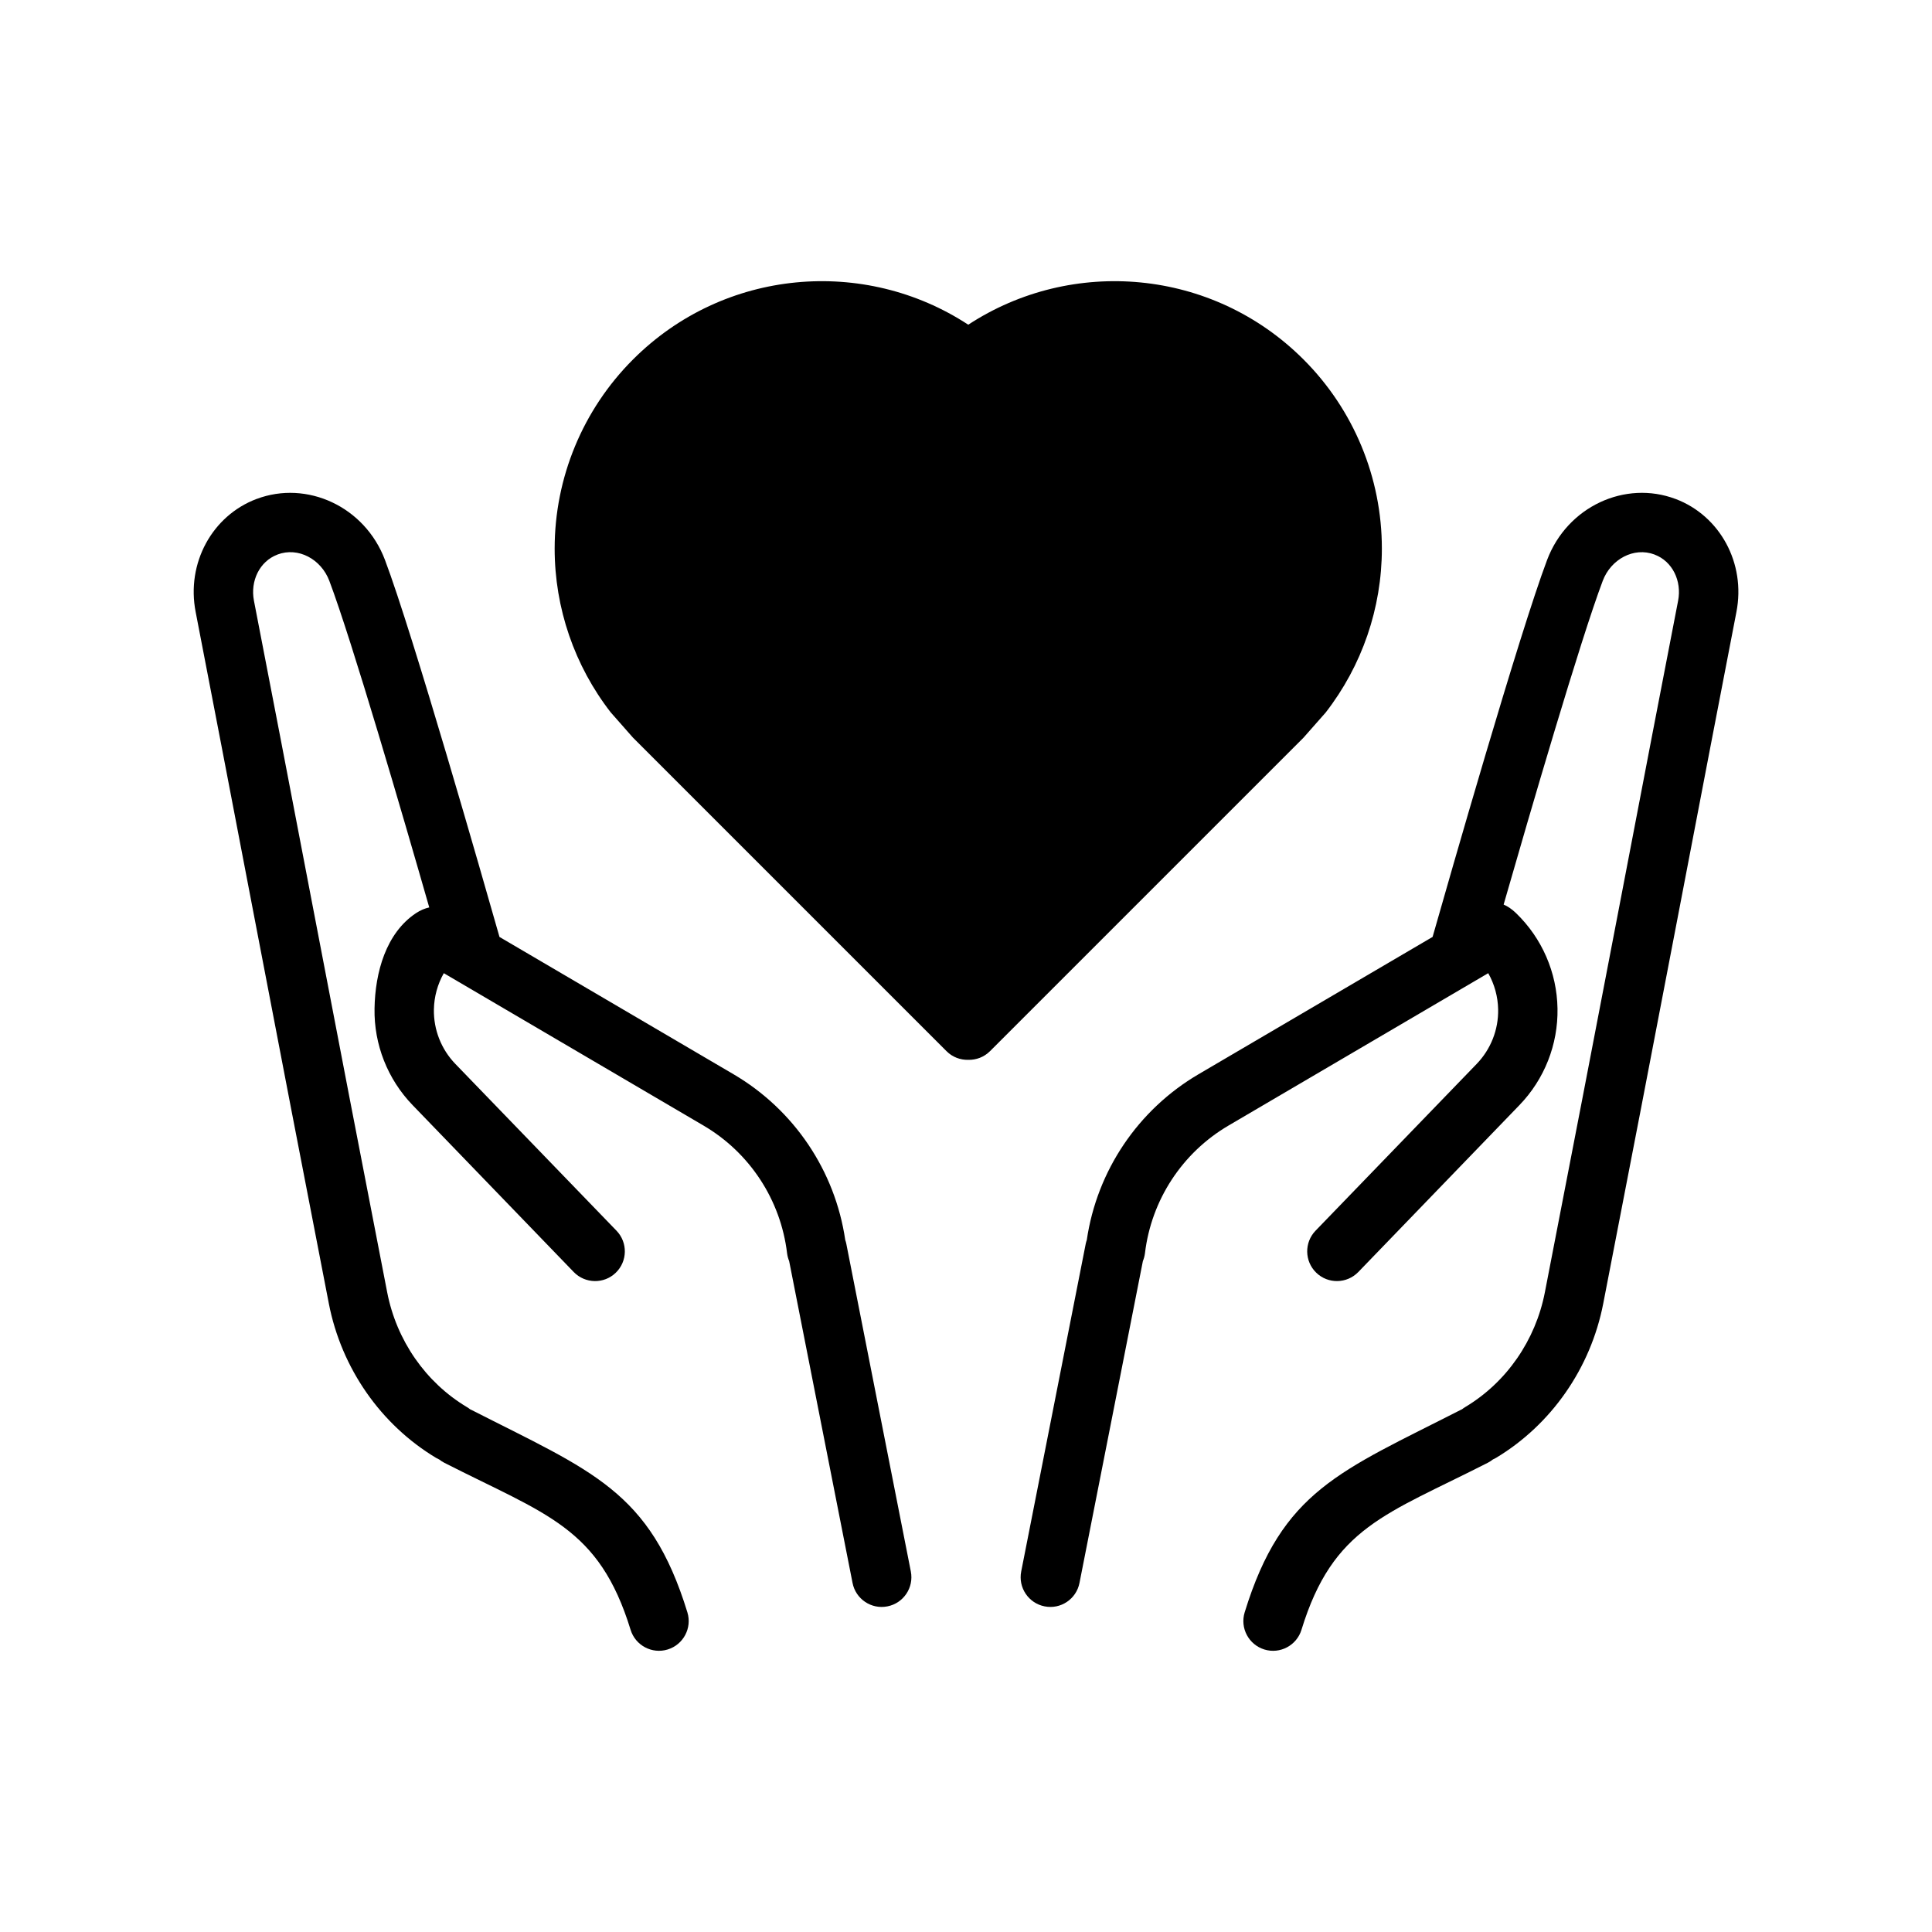 <?xml version="1.0" encoding="UTF-8"?>
<!-- Uploaded to: ICON Repo, www.iconrepo.com, Generator: ICON Repo Mixer Tools -->
<svg fill="#000000" width="800px" height="800px" version="1.1" viewBox="144 144 512 512" xmlns="http://www.w3.org/2000/svg">
 <path d="m523.64 392.3-62.016 36.383c-16.043 9.414-26.922 25.586-29.613 43.926-0.125 0.332-0.203 0.676-0.285 1.023l-17.098 86.828c-0.836 4.266 1.938 8.406 6.203 9.242 4.266 0.852 8.406-1.938 9.242-6.203l16.801-85.301c0.27-0.645 0.457-1.34 0.551-2.078 1.684-14.121 9.887-26.656 22.168-33.852l68.801-40.367c1.652 2.914 2.566 6.219 2.629 9.621 0.094 5.367-1.953 10.547-5.684 14.422-12.012 12.422-27.898 28.875-42.715 44.211-3.008 3.117-2.93 8.109 0.203 11.133 3.117 3.023 8.109 2.93 11.133-0.188 14.816-15.336 30.684-31.789 42.699-44.227 6.629-6.863 10.266-16.074 10.094-25.617-0.156-9.539-4.109-18.625-10.973-25.254-1.148-1.117-2.266-1.844-3.305-2.281 7.023-24.449 20.324-70.062 26.262-85.789 2.188-5.777 8.266-9.035 13.73-6.977l0.016 0.016c4.738 1.777 7.242 6.992 6.234 12.219-7.824 40.164-21.93 114.57-35.312 183.29-2.473 12.723-10.172 23.852-21.082 30.387-0.301 0.172-0.598 0.379-0.867 0.598-0.109 0.047-0.219 0.094-0.332 0.156-32.008 16.328-47.359 21.395-57.277 53.672-1.273 4.156 1.07 8.566 5.227 9.84 4.141 1.273 8.551-1.07 9.824-5.211 8.375-27.27 22.324-30.48 49.375-44.273 0.488-0.25 0.93-0.535 1.34-0.867 0.27-0.125 0.535-0.25 0.805-0.41 14.672-8.801 25.113-23.758 28.449-40.887 13.383-68.723 27.488-143.13 35.297-183.29 2.535-12.957-4.375-25.52-16.105-29.961h-0.016c-13.383-5.055-28.703 2.016-34.039 16.137-7.398 19.586-26.105 85.004-30.355 99.926zm-263.24 138.48c0.41 0.332 0.852 0.613 1.34 0.867 27.047 13.793 40.996 17.004 49.375 44.273 1.273 4.141 5.684 6.488 9.824 5.211 4.156-1.273 6.504-5.684 5.227-9.84-9.918-32.273-25.27-37.344-57.277-53.672-0.109-0.062-0.219-0.109-0.332-0.156-0.27-0.219-0.566-0.426-0.867-0.598-10.91-6.535-18.609-17.664-21.082-30.387-13.383-68.723-27.488-143.13-35.312-183.29-1.008-5.227 1.496-10.438 6.234-12.219l0.016-0.016c5.465-2.062 11.539 1.195 13.73 6.977 6 15.887 19.523 62.301 26.48 86.547-1.117 0.25-2.332 0.723-3.527 1.527-7.949 5.289-10.816 15.711-10.973 25.254-0.172 9.539 3.465 18.75 10.094 25.617 12.012 12.438 27.883 28.891 42.699 44.227 3.023 3.117 8.016 3.211 11.133 0.188 3.133-3.023 3.211-8.016 0.203-11.133-14.816-15.336-30.699-31.789-42.715-44.211-3.731-3.871-5.777-9.055-5.684-14.422 0.062-3.402 0.977-6.707 2.629-9.621l68.801 40.367c12.281 7.195 20.484 19.727 22.168 33.852 0.094 0.738 0.285 1.434 0.551 2.078l16.801 85.301c0.836 4.266 4.977 7.055 9.242 6.203 4.266-0.836 7.039-4.977 6.203-9.242l-17.098-86.828c-0.078-0.348-0.156-0.691-0.285-1.023-2.691-18.344-13.57-34.512-29.613-43.926l-62.016-36.383c-4.25-14.926-22.953-80.344-30.355-99.926-5.336-14.121-20.656-21.191-34.039-16.137h-0.016c-11.73 4.441-18.641 17.004-16.105 29.961 7.809 40.164 21.914 114.57 35.297 183.29 3.336 17.129 13.777 32.086 28.449 40.887 0.27 0.156 0.535 0.285 0.805 0.41zm140.2-300.73c-27.473-17.996-64.707-14.941-88.844 9.211l-0.016 0.016c-13.289 13.289-20.75 31.316-20.75 50.098 0 15.809 5.273 31.078 14.879 43.438l5.871 6.66 83.098 83.098c1.574 1.59 3.684 2.348 5.762 2.297 2.078 0.047 4.172-0.707 5.762-2.297l83.098-83.098 5.871-6.66c9.59-12.359 14.879-27.629 14.879-43.438 0-18.781-7.461-36.809-20.75-50.098l-0.016-0.016c-24.152-24.152-61.371-27.207-88.844-9.211zm-77.711 20.34-0.016 0.016" fill-rule="evenodd"/>
</svg>